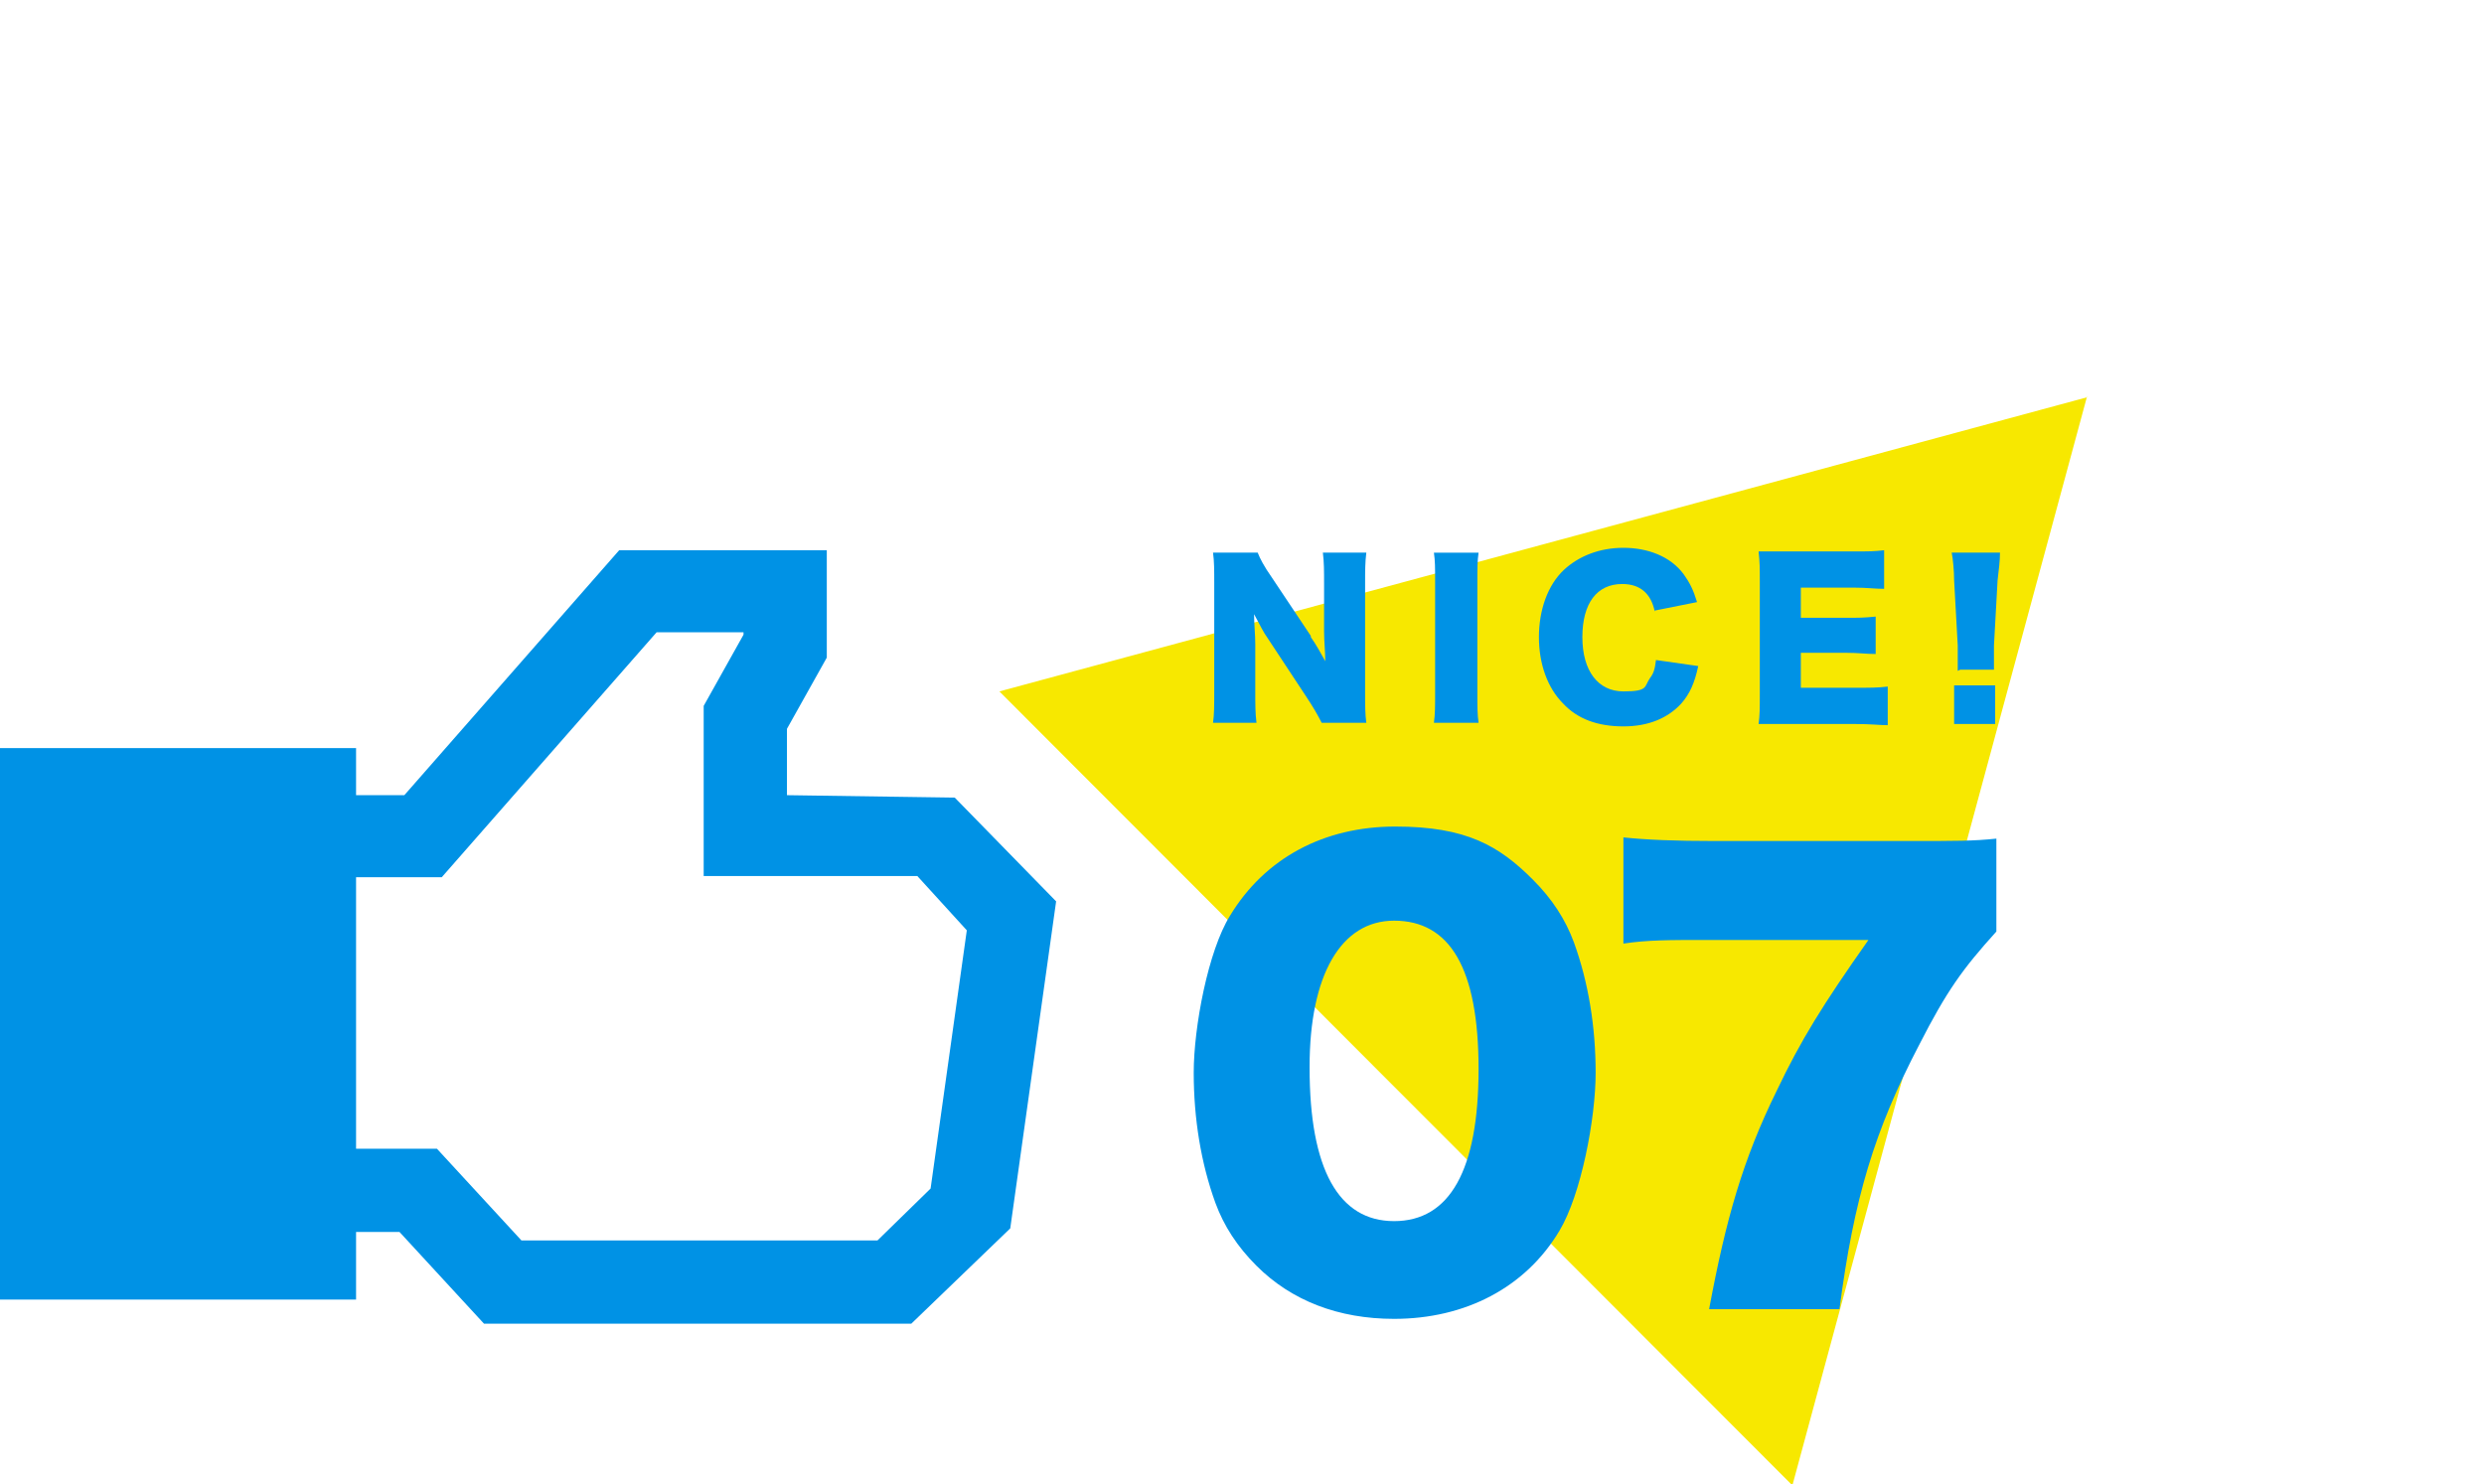 <?xml version="1.0" encoding="UTF-8"?>
<svg xmlns="http://www.w3.org/2000/svg" version="1.1" viewBox="0 0 205.8 123">
  <defs>
    <style>
      .cls-1 {
        fill: #0092e5;
      }

      .cls-2 {
        isolation: isolate;
      }

      .cls-3 {
        fill: #f7e800;
      }
    </style>
  </defs>
  <!-- Generator: Adobe Illustrator 28.7.1, SVG Export Plug-In . SVG Version: 1.2.0 Build 142)  -->
  <g>
    <g id="_レイヤー_1" data-name="レイヤー_1">
      <g id="_グループ_605" data-name="グループ_605">
        <path id="_多角形_3" data-name="多角形_3" class="cls-3" d="M172.9,32.9l-24.4,90.2L82.8,57.3l90.2-24.4Z"/>
        <g id="_グループ_601" data-name="グループ_601">
          <g id="_グループ_551" data-name="グループ_551">
            <path id="_パス_843" data-name="パス_843" class="cls-1" d="M79,66.1l-13.8-.2v-5.5l3.3-5.9v-8.9c.1,0-17.2,0-17.2,0l-17.8,20.3h-4v-3.9H0v45.7h29.5v-5.6h3.6s7,7.6,7,7.6h35.4l8.2-7.9,3.8-27.1-8.4-8.6ZM77.1,98.5l-4.4,4.3h-29.5l-7-7.6h-6.7v-22.5h7.1c0,0,17.8-20.3,17.8-20.3h7.2v.2l-3.3,5.9v14.1h17.7l4.1,4.5-3,21.4Z"/>
          </g>
        </g>
        <g class="cls-2">
          <path class="cls-1" d="M104.1,104.9c-1.6-1.6-2.7-3.3-3.4-5.2-1.2-3.3-1.8-7-1.8-10.8s1.2-10.1,3-13c2.9-4.8,7.8-7.4,13.7-7.4s8.6,1.6,11.4,4.4c1.6,1.6,2.7,3.3,3.4,5.2,1.2,3.3,1.8,7,1.8,10.8s-1.2,10.1-3,13.1c-2.8,4.7-7.8,7.3-13.7,7.3-4.6,0-8.5-1.5-11.4-4.4ZM108.5,88.5c0,8.4,2.4,12.7,7,12.7s7-4.2,7-12.6-2.4-12.3-7-12.3c-4.4,0-7,4.5-7,12.1Z"/>
        </g>
        <g class="cls-2">
          <path class="cls-1" d="M108.6,52.8c.5.7.8,1.3,1.2,2,0-.8-.1-1.6-.1-2.5v-3.9c0-1.1,0-1.8-.1-2.6h3.6c-.1.8-.1,1.5-.1,2.6v9c0,1,0,1.8.1,2.5h-3.7c-.3-.6-.7-1.3-1.3-2.2l-3.1-4.7c-.5-.7-.7-1.2-1.2-2.1,0,.8.1,1.7.1,2.5v3.8c0,1.2,0,1.9.1,2.7h-3.6c.1-.7.1-1.4.1-2.7v-8.9c0-1,0-1.8-.1-2.5h3.7c.2.5.5,1.1,1.2,2.1l3.2,4.8Z"/>
          <path class="cls-1" d="M122.5,45.8c-.1.7-.1,1.3-.1,2.5v9.1c0,1.2,0,1.8.1,2.5h-3.7c.1-.7.1-1.4.1-2.5v-9.1c0-1.3,0-1.8-.1-2.5h3.7Z"/>
          <path class="cls-1" d="M137.1,50.7c-.3-1.5-1.2-2.3-2.7-2.3-2.1,0-3.3,1.6-3.3,4.4s1.3,4.5,3.4,4.5,1.7-.4,2.2-1.1c.3-.4.4-.7.5-1.5l3.5.5c-.3,1.4-.7,2.3-1.4,3.1-1.1,1.2-2.7,1.9-4.8,1.9s-3.8-.6-5-1.9c-1.3-1.3-2-3.3-2-5.5s.7-4.3,2.1-5.6c1.2-1.1,2.9-1.8,4.9-1.8s3.9.7,5,2.2c.5.7.8,1.3,1.1,2.3l-3.5.7Z"/>
          <path class="cls-1" d="M156.4,60.1c-.7,0-1.3-.1-2.8-.1h-5.4c-1.3,0-1.8,0-2.5,0,.1-.7.1-1.3.1-2.5v-9.3c0-1.1,0-1.6-.1-2.5.7,0,1.2,0,2.5,0h5.4c1.2,0,1.7,0,2.5-.1v3.2c-.8,0-1.4-.1-2.5-.1h-4.4v2.5h3.7c1.1,0,1.5,0,2.5-.1v3.1c-.8,0-1.4-.1-2.5-.1h-3.7v2.9h4.4c1.3,0,2,0,2.8-.1v3.2h0Z"/>
          <path class="cls-1" d="M162.2,55.6c0-.4,0-.5,0-.9s0-.2,0-1.2l-.3-5.4c0-.8-.1-1.8-.2-2.3h4c0,.7-.1,1.4-.2,2.3l-.3,5.4c0,.7,0,1.1,0,1.3s0,.3,0,.7h-2.8ZM161.9,60v-3.2h3.4v3.2h-3.4Z"/>
        </g>
        <path class="cls-1" d="M165.4,77.2c-2.8,3.1-4.1,4.9-6.4,9.4-3.7,7.1-5.4,12.7-6.6,21.9h-10.8c1.4-7.5,2.8-12.4,5.6-18.1,2-4.2,3.8-7.1,7.6-12.5h-13.3c-3.3,0-5,0-7,.3v-8.8c1.9.2,4.3.3,7.6.3h15.8c4.3,0,5.6,0,7.5-.2v7.7Z"/>
      </g>
    </g>
  </g>
</svg>